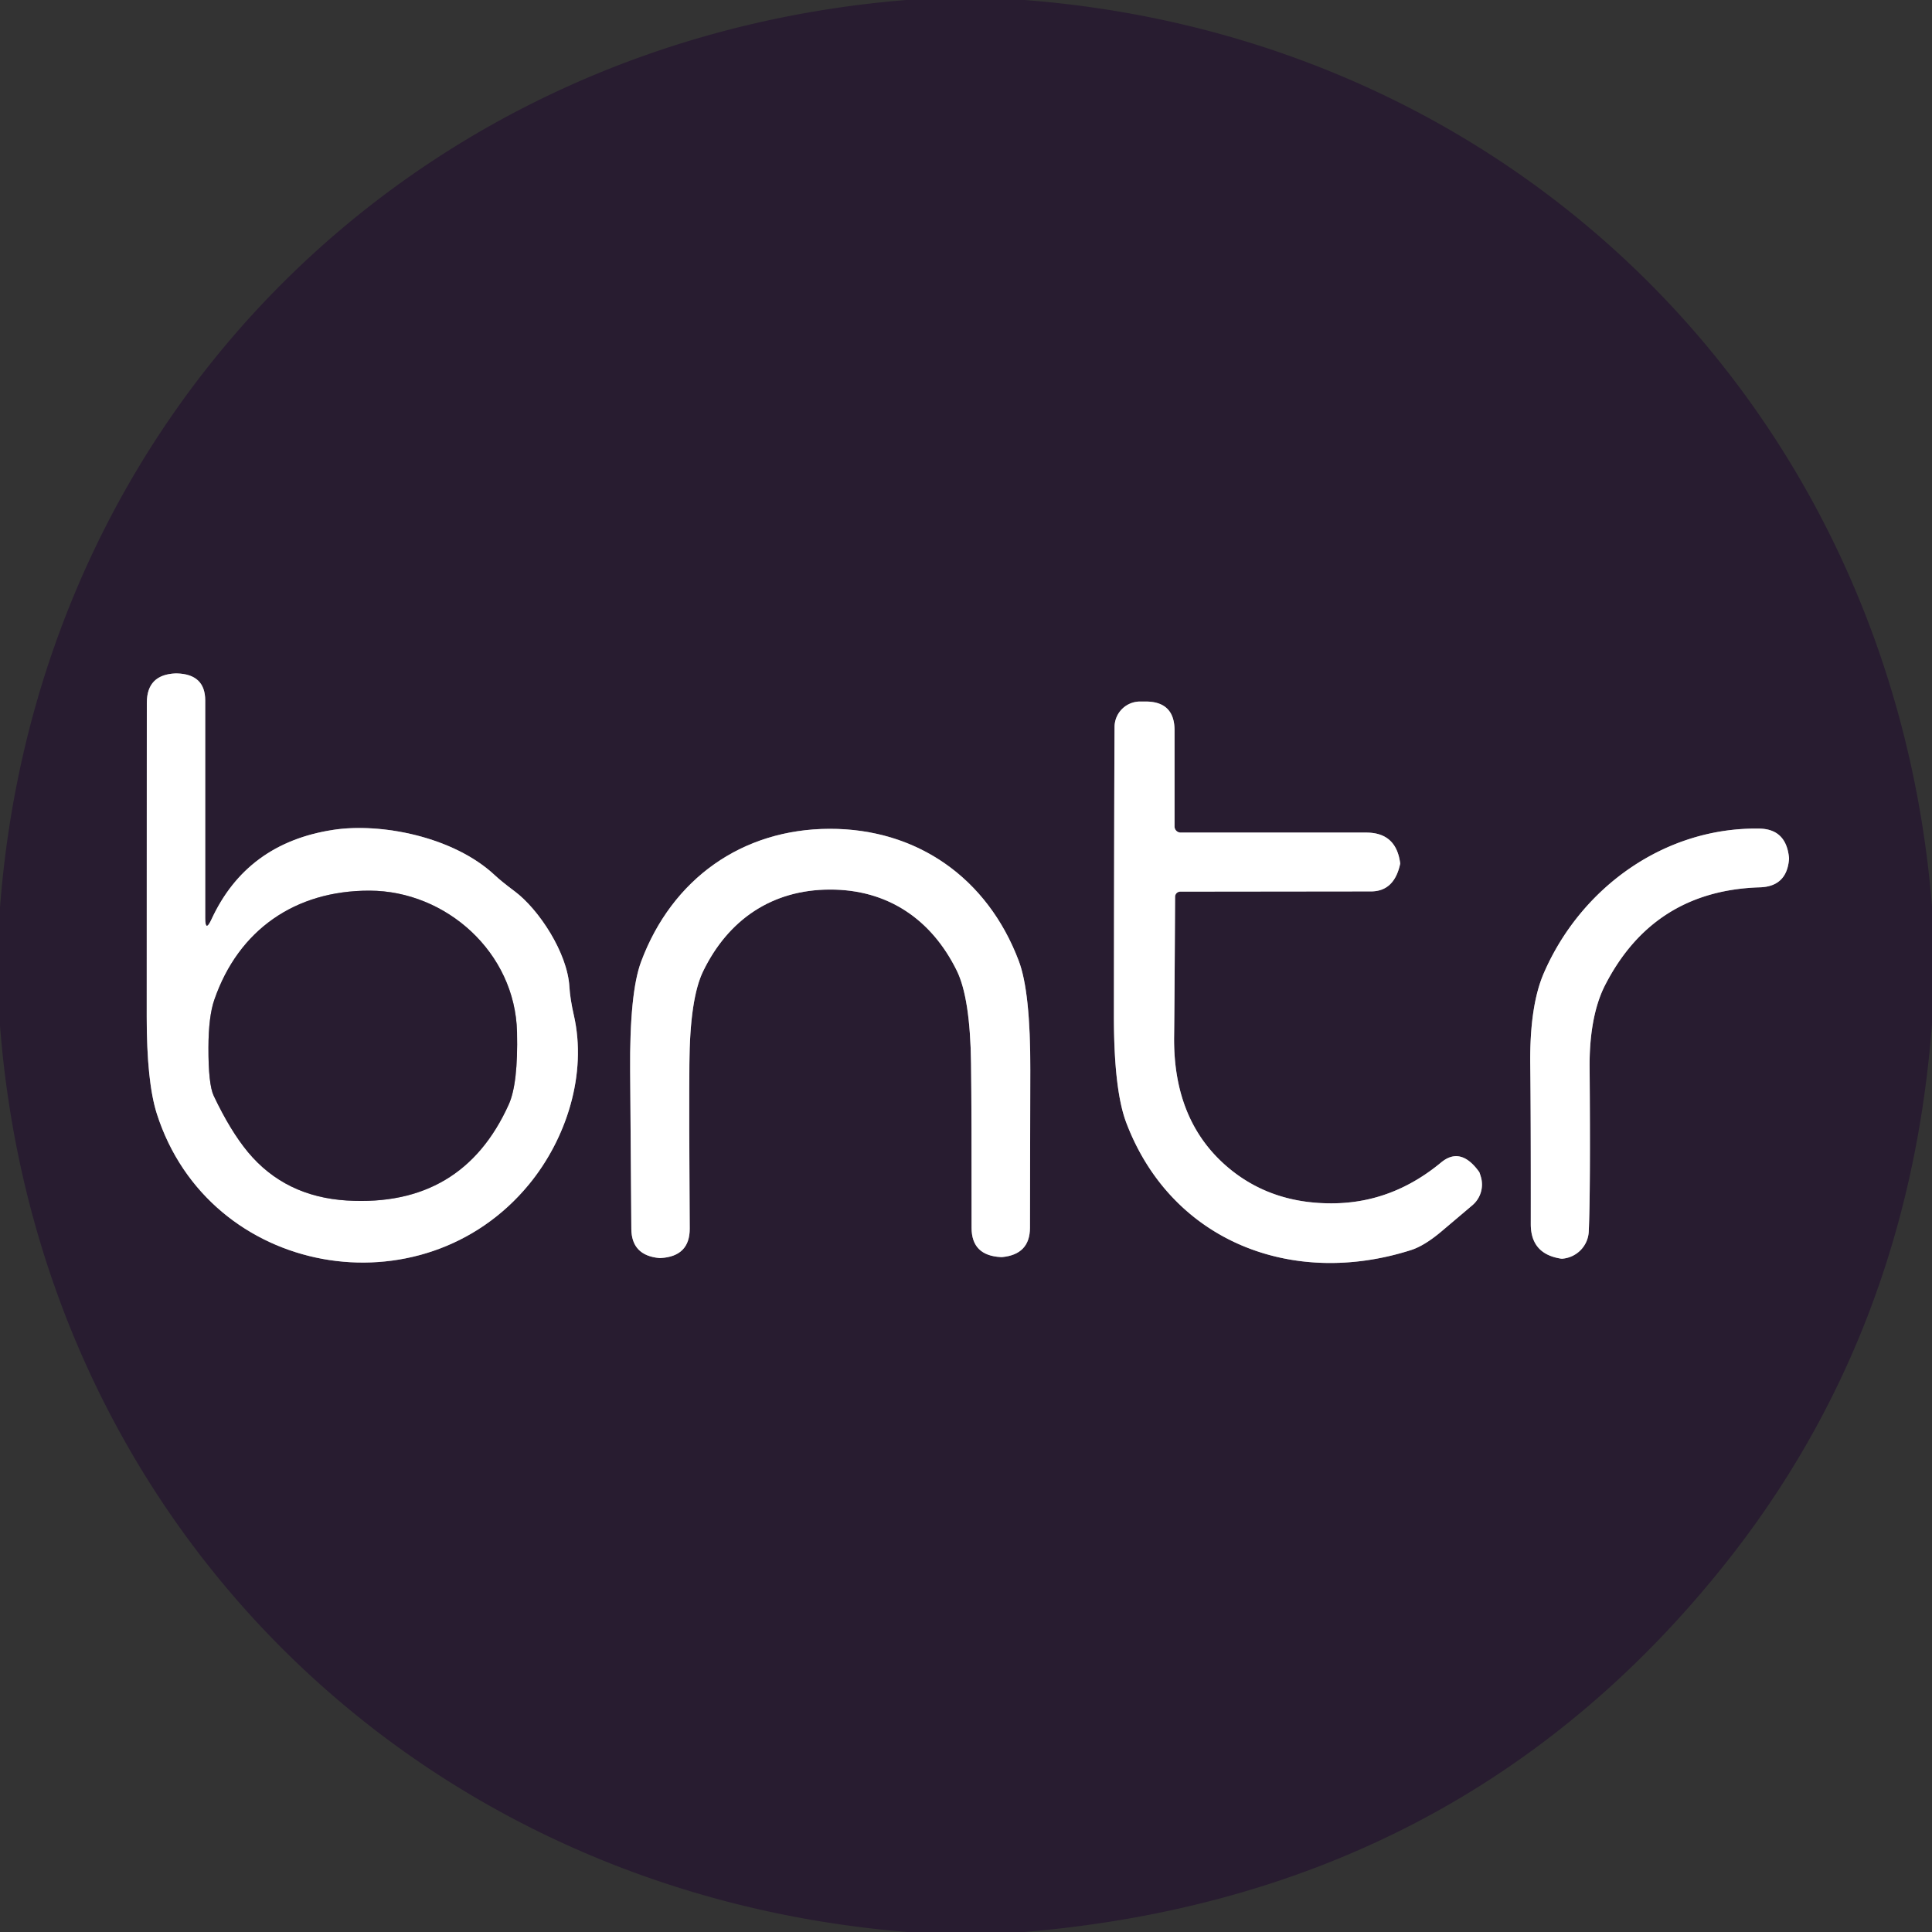 <?xml version="1.0" encoding="UTF-8" standalone="no"?>
<!DOCTYPE svg PUBLIC "-//W3C//DTD SVG 1.1//EN" "http://www.w3.org/Graphics/SVG/1.1/DTD/svg11.dtd">
<svg xmlns="http://www.w3.org/2000/svg" version="1.1" viewBox="0.00 0.00 180.00 180.00">
<rect x="0.00" y="0.00" width="180.00" height="180.00" fill="#333333" stroke="none"/>
<g stroke-width="2.00" fill="none" stroke-linecap="butt">
<path stroke="#948e98" vector-effect="non-scaling-stroke" d="
  M 19.12 85.53
  L 19.12 65.26
  Q 19.12 62.81 16.47 62.74
  Q 16.38 62.74 16.36 62.74
  Q 13.69 62.85 13.68 65.46
  Q 13.67 70.84 13.67 94.72
  Q 13.67 100.81 14.61 103.76
  C 19.48 118.99 39.36 122.41 49.28 110.35
  C 52.77 106.11 54.72 100.07 53.46 94.57
  Q 53.12 93.08 53.05 91.93
  C 52.86 88.76 50.20 84.72 47.95 83.04
  Q 46.72 82.12 46.11 81.55
  C 42.26 77.94 35.46 76.63 31.02 77.32
  Q 22.98 78.56 19.70 85.66
  Q 19.12 86.91 19.12 85.53"
/>
<path stroke="#948e98" vector-effect="non-scaling-stroke" d="
  M 114.68 108.99
  Q 109.28 104.64 109.39 96.53
  Q 109.43 93.38 109.48 83.55
  A 0.49 0.48 -0.0 0 1 109.97 83.07
  L 127.73 83.05
  Q 129.90 83.05 130.45 80.48
  Q 130.46 80.45 130.42 80.22
  Q 129.98 77.57 127.29 77.57
  L 110.00 77.57
  A 0.57 0.57 0.0 0 1 109.43 77.00
  L 109.43 68.05
  Q 109.43 65.36 106.73 65.36
  L 106.22 65.36
  A 2.38 2.38 0.0 0 0 103.84 67.73
  Q 103.80 74.82 103.78 94.57
  Q 103.77 101.55 104.94 104.62
  C 109.14 115.65 120.39 120.01 131.48 116.46
  Q 132.71 116.06 134.26 114.76
  Q 135.28 113.90 137.19 112.28
  A 2.53 2.53 0.0 0 0 137.95 109.58
  Q 137.85 109.25 137.82 109.20
  Q 136.10 106.79 134.27 108.30
  Q 129.77 112.03 124.29 112.11
  Q 118.66 112.19 114.68 108.99"
/>
<path stroke="#948e98" vector-effect="non-scaling-stroke" d="
  M 77.31 82.88
  C 82.69 82.86 86.78 85.64 89.14 90.43
  Q 90.39 92.97 90.47 99.08
  Q 90.53 103.61 90.52 114.39
  Q 90.52 116.98 93.25 117.12
  Q 93.31 117.12 93.37 117.12
  Q 95.95 116.87 95.96 114.39
  Q 95.96 113.60 95.99 99.71
  Q 96.01 92.39 94.91 89.51
  C 91.99 81.80 85.44 77.20 77.29 77.22
  C 69.14 77.24 62.61 81.88 59.73 89.60
  Q 58.65 92.49 58.71 99.81
  Q 58.82 113.70 58.82 114.49
  Q 58.84 116.97 61.43 117.21
  Q 61.49 117.21 61.55 117.21
  Q 64.27 117.05 64.26 114.46
  Q 64.19 103.68 64.23 99.15
  Q 64.27 93.04 65.51 90.49
  C 67.84 85.69 71.92 82.89 77.31 82.88"
/>
<path stroke="#948e98" vector-effect="non-scaling-stroke" d="
  M 148.02 114.74
  Q 148.19 111.07 148.10 99.40
  C 148.08 96.99 148.38 94.07 149.53 91.81
  Q 154.05 82.97 163.97 82.67
  Q 166.48 82.59 166.68 80.03
  L 166.68 79.93
  Q 166.42 77.24 163.92 77.20
  C 155.15 77.05 147.32 82.64 143.84 90.65
  Q 142.51 93.71 142.57 99.15
  Q 142.63 103.95 142.62 114.05
  Q 142.62 116.76 145.29 117.24
  Q 145.49 117.28 145.56 117.27
  A 2.69 2.66 -1.1 0 0 148.02 114.74"
/>
<path stroke="#948e98" vector-effect="non-scaling-stroke" d="
  M 47.40 102.90
  Q 48.28 100.95 48.17 96.16
  C 48.00 88.72 41.55 83.00 34.44 82.98
  C 27.51 82.96 22.22 86.63 19.97 93.14
  Q 19.43 94.68 19.42 97.59
  Q 19.41 101.03 19.91 102.09
  Q 21.46 105.36 23.11 107.35
  Q 26.57 111.50 32.33 111.85
  Q 43.08 112.49 47.40 102.90"
/>
</g>
<path fill="#281c30" d="
  M 95.45 0.00
  C 141.49 3.54 176.30 38.46 180.00 84.45
  L 180.00 95.36
  Q 177.82 124.24 160.71 145.72
  Q 136.14 176.56 95.45 180.00
  L 84.56 180.00
  C 38.56 176.30 3.58 141.63 0.00 95.56
  L 0.00 84.55
  C 3.51 38.51 38.46 3.72 84.43 0.00
  L 95.45 0.00
  Z
  M 19.12 85.53
  L 19.12 65.26
  Q 19.12 62.81 16.47 62.74
  Q 16.38 62.74 16.36 62.74
  Q 13.69 62.85 13.68 65.46
  Q 13.67 70.84 13.67 94.72
  Q 13.67 100.81 14.61 103.76
  C 19.48 118.99 39.36 122.41 49.28 110.35
  C 52.77 106.11 54.72 100.07 53.46 94.57
  Q 53.12 93.08 53.05 91.93
  C 52.86 88.76 50.20 84.72 47.95 83.04
  Q 46.72 82.12 46.11 81.55
  C 42.26 77.94 35.46 76.63 31.02 77.32
  Q 22.98 78.56 19.70 85.66
  Q 19.12 86.91 19.12 85.53
  Z
  M 114.68 108.99
  Q 109.28 104.64 109.39 96.53
  Q 109.43 93.38 109.48 83.55
  A 0.49 0.48 -0.0 0 1 109.97 83.07
  L 127.73 83.05
  Q 129.90 83.05 130.45 80.48
  Q 130.46 80.45 130.42 80.22
  Q 129.98 77.57 127.29 77.57
  L 110.00 77.57
  A 0.57 0.57 0.0 0 1 109.43 77.00
  L 109.43 68.05
  Q 109.43 65.36 106.73 65.36
  L 106.22 65.36
  A 2.38 2.38 0.0 0 0 103.84 67.73
  Q 103.80 74.82 103.78 94.57
  Q 103.77 101.55 104.94 104.62
  C 109.14 115.65 120.39 120.01 131.48 116.46
  Q 132.71 116.06 134.26 114.76
  Q 135.28 113.90 137.19 112.28
  A 2.53 2.53 0.0 0 0 137.95 109.58
  Q 137.85 109.25 137.82 109.20
  Q 136.10 106.79 134.27 108.30
  Q 129.77 112.03 124.29 112.11
  Q 118.66 112.19 114.68 108.99
  Z
  M 77.31 82.88
  C 82.69 82.86 86.78 85.64 89.14 90.43
  Q 90.39 92.97 90.47 99.08
  Q 90.53 103.61 90.52 114.39
  Q 90.52 116.98 93.25 117.12
  Q 93.31 117.12 93.37 117.12
  Q 95.95 116.87 95.96 114.39
  Q 95.96 113.60 95.99 99.71
  Q 96.01 92.39 94.91 89.51
  C 91.99 81.80 85.44 77.20 77.29 77.22
  C 69.14 77.24 62.61 81.88 59.73 89.60
  Q 58.65 92.49 58.71 99.81
  Q 58.82 113.70 58.82 114.49
  Q 58.84 116.97 61.43 117.21
  Q 61.49 117.21 61.55 117.21
  Q 64.27 117.05 64.26 114.46
  Q 64.19 103.68 64.23 99.15
  Q 64.27 93.04 65.51 90.49
  C 67.84 85.69 71.92 82.89 77.31 82.88
  Z
  M 148.02 114.74
  Q 148.19 111.07 148.10 99.40
  C 148.08 96.99 148.38 94.07 149.53 91.81
  Q 154.05 82.97 163.97 82.67
  Q 166.48 82.59 166.68 80.03
  L 166.68 79.93
  Q 166.42 77.24 163.92 77.20
  C 155.15 77.05 147.32 82.64 143.84 90.65
  Q 142.51 93.71 142.57 99.15
  Q 142.63 103.95 142.62 114.05
  Q 142.62 116.76 145.29 117.24
  Q 145.49 117.28 145.56 117.27
  A 2.69 2.66 -1.1 0 0 148.02 114.74
  Z"
/>
<path fill="#ffffff" d="
  M 19.12 85.53
  Q 19.12 86.91 19.70 85.66
  Q 22.98 78.56 31.02 77.32
  C 35.46 76.63 42.26 77.94 46.11 81.55
  Q 46.72 82.12 47.95 83.04
  C 50.20 84.72 52.86 88.76 53.05 91.93
  Q 53.12 93.08 53.46 94.57
  C 54.72 100.07 52.77 106.11 49.28 110.35
  C 39.36 122.41 19.48 118.99 14.61 103.76
  Q 13.67 100.81 13.67 94.72
  Q 13.67 70.84 13.68 65.46
  Q 13.69 62.85 16.36 62.74
  Q 16.38 62.74 16.47 62.74
  Q 19.12 62.81 19.12 65.26
  L 19.12 85.53
  Z
  M 47.40 102.90
  Q 48.28 100.95 48.17 96.16
  C 48.00 88.72 41.55 83.00 34.44 82.98
  C 27.51 82.96 22.22 86.63 19.97 93.14
  Q 19.43 94.68 19.42 97.59
  Q 19.41 101.03 19.91 102.09
  Q 21.46 105.36 23.11 107.35
  Q 26.57 111.50 32.33 111.85
  Q 43.08 112.49 47.40 102.90
  Z"
/>
<path fill="#ffffff" d="
  M 124.29 112.11
  Q 129.77 112.03 134.27 108.30
  Q 136.10 106.79 137.82 109.20
  Q 137.85 109.25 137.95 109.58
  A 2.53 2.53 0.0 0 1 137.19 112.28
  Q 135.28 113.90 134.26 114.76
  Q 132.71 116.06 131.48 116.46
  C 120.39 120.01 109.14 115.65 104.94 104.62
  Q 103.77 101.55 103.78 94.57
  Q 103.80 74.82 103.84 67.73
  A 2.38 2.38 0.0 0 1 106.22 65.36
  L 106.73 65.36
  Q 109.43 65.36 109.43 68.05
  L 109.43 77.00
  A 0.57 0.57 0.0 0 0 110.00 77.57
  L 127.29 77.57
  Q 129.98 77.57 130.42 80.22
  Q 130.46 80.45 130.45 80.48
  Q 129.90 83.05 127.73 83.05
  L 109.97 83.07
  A 0.49 0.48 0.0 0 0 109.48 83.55
  Q 109.43 93.38 109.39 96.53
  Q 109.28 104.64 114.68 108.99
  Q 118.66 112.19 124.29 112.11
  Z"
/>
<path fill="#ffffff" d="
  M 77.29 77.22
  C 85.44 77.20 91.99 81.80 94.91 89.51
  Q 96.01 92.39 95.99 99.71
  Q 95.96 113.60 95.96 114.39
  Q 95.95 116.87 93.37 117.12
  Q 93.31 117.12 93.25 117.12
  Q 90.52 116.98 90.52 114.39
  Q 90.53 103.61 90.47 99.08
  Q 90.39 92.97 89.14 90.43
  C 86.78 85.64 82.69 82.86 77.31 82.88
  C 71.92 82.89 67.84 85.69 65.51 90.49
  Q 64.27 93.04 64.23 99.15
  Q 64.19 103.68 64.26 114.46
  Q 64.27 117.05 61.55 117.21
  Q 61.49 117.21 61.43 117.21
  Q 58.84 116.97 58.82 114.49
  Q 58.82 113.70 58.71 99.81
  Q 58.65 92.49 59.73 89.60
  C 62.61 81.88 69.14 77.24 77.29 77.22
  Z"
/>
<path fill="#ffffff" d="
  M 148.02 114.74
  A 2.69 2.66 -1.1 0 1 145.56 117.27
  Q 145.49 117.28 145.29 117.24
  Q 142.62 116.76 142.62 114.05
  Q 142.63 103.95 142.57 99.15
  Q 142.51 93.71 143.84 90.65
  C 147.32 82.64 155.15 77.05 163.92 77.20
  Q 166.42 77.24 166.68 79.93
  L 166.68 80.03
  Q 166.48 82.59 163.97 82.67
  Q 154.05 82.97 149.53 91.81
  C 148.38 94.07 148.08 96.99 148.10 99.40
  Q 148.19 111.07 148.02 114.74
  Z"
/>
<path fill="#281c30" d="
  M 47.40 102.90
  Q 43.08 112.49 32.33 111.85
  Q 26.57 111.50 23.11 107.35
  Q 21.46 105.36 19.91 102.09
  Q 19.41 101.03 19.42 97.59
  Q 19.43 94.68 19.97 93.14
  C 22.22 86.63 27.51 82.96 34.44 82.98
  C 41.55 83.00 48.00 88.72 48.17 96.16
  Q 48.28 100.95 47.40 102.90
  Z"
/>
</svg>
